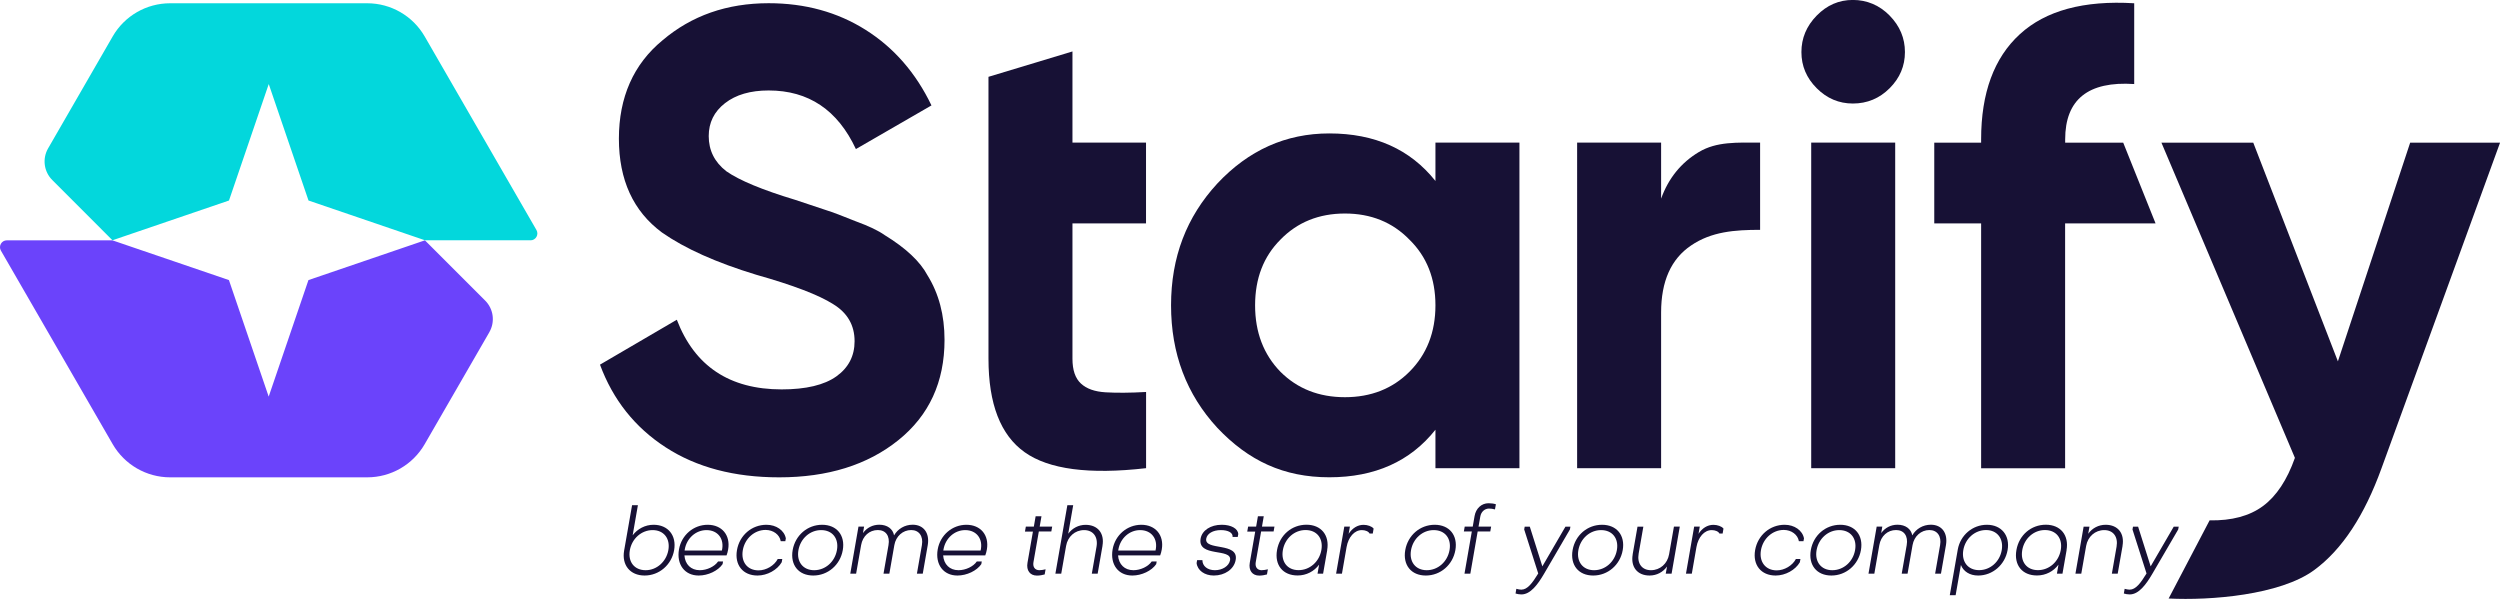 <?xml version="1.0" encoding="UTF-8"?>
<svg id="Layer_2" data-name="Layer 2" xmlns="http://www.w3.org/2000/svg" viewBox="0 0 436.38 104.54">
  <defs>
    <style>
      .cls-1 {
        fill: #171135;
      }

      .cls-2 {
        fill: #6b43fb;
      }

      .cls-3 {
        fill: #03d7dc;
      }
    </style>
  </defs>
  <g id="Layer_1-2" data-name="Layer 1">
    <g>
      <path class="cls-1" d="m135.99,83.32c-7.81,0-14.4-1.74-19.78-5.23-5.38-3.48-9.21-8.3-11.48-14.44l13.41-7.84c3.11,8.11,9.21,12.16,18.3,12.16,4.24,0,7.43-.76,9.55-2.27,2.12-1.52,3.18-3.56,3.18-6.14,0-2.8-1.25-4.96-3.75-6.48-2.5-1.59-6.97-3.3-13.41-5.12-6.97-2.12-12.47-4.58-16.48-7.39-5-3.71-7.5-9.17-7.5-16.37s2.54-12.99,7.61-17.16c5.08-4.32,11.25-6.48,18.53-6.48,6.36,0,12.01,1.55,16.94,4.66,4.93,3.11,8.75,7.5,11.48,13.18l-13.19,7.62c-3.18-6.82-8.26-10.23-15.23-10.23-3.18,0-5.72.74-7.62,2.22-1.9,1.48-2.84,3.39-2.84,5.74,0,2.5,1.02,4.55,3.07,6.14,2.27,1.59,6.29,3.26,12.05,5l5.46,1.82c.98.3,2.69.95,5.12,1.93,2.27.83,3.94,1.63,5,2.39,3.71,2.27,6.21,4.62,7.5,7.05,1.97,3.18,2.96,6.93,2.96,11.25,0,7.35-2.69,13.19-8.07,17.51-5.38,4.32-12.32,6.48-20.8,6.48"/>
      <path class="cls-1" d="m200.04,24.89v14.1h-12.84v23.64c0,1.97.49,3.41,1.48,4.32.98.91,2.42,1.42,4.32,1.53,1.89.11,4.24.1,7.05-.06v13.3c-9.93,1.14-16.99.21-21.2-2.79-4.21-2.99-6.31-8.43-6.31-16.31V13.41l14.66-4.43v15.91h12.84Z"/>
      <path class="cls-1" d="m250.56,31.6v-6.71h14.66v56.83h-14.66v-6.71c-4.39,5.53-10.57,8.3-18.53,8.3s-14.1-2.88-19.55-8.64c-5.38-5.83-8.07-12.96-8.07-21.37s2.69-15.42,8.07-21.26c5.46-5.83,11.97-8.75,19.55-8.75,7.96,0,14.13,2.77,18.53,8.3m-27.05,33.31c2.96,2.95,6.71,4.43,11.25,4.43s8.3-1.48,11.25-4.43c3.03-3.03,4.55-6.9,4.55-11.6s-1.52-8.52-4.55-11.48c-2.95-3.03-6.71-4.55-11.25-4.55s-8.3,1.52-11.25,4.55c-2.96,2.96-4.43,6.78-4.43,11.48s1.48,8.57,4.43,11.6"/>
      <path class="cls-1" d="m289.95,24.89v9.78c1.29-3.56,3.48-6.27,6.59-8.13,3.11-1.86,6.67-1.65,10.69-1.65v15.23c-4.42,0-8.49.3-12.05,2.73-3.49,2.35-5.23,6.25-5.23,11.71v27.17h-14.66V24.89h14.66Z"/>
      <path class="cls-1" d="m323.42,18.07c-2.43,0-4.53-.89-6.31-2.67-1.78-1.78-2.67-3.88-2.67-6.31s.89-4.55,2.67-6.37c1.78-1.82,3.88-2.73,6.31-2.73s4.64.91,6.42,2.73c1.78,1.82,2.67,3.94,2.67,6.37s-.89,4.53-2.67,6.31c-1.78,1.78-3.92,2.67-6.42,2.67m7.39,63.66h-14.66V24.89h14.66v56.83Z"/>
      <path class="cls-1" d="m372.53.57v14.1c-8.03-.53-12.05,2.69-12.05,9.66v.57h10.13l5.65,14.1h-15.79v42.74h-14.66v-42.74h-8.18v-14.1h8.18v-.57c0-8.11,2.25-14.23,6.76-18.36,4.51-4.13,11.16-5.93,19.95-5.4"/>
      <path class="cls-1" d="m408.08,63.09l12.62-38.19h15.69l-20.69,56.83c-2.96,8.18-6.83,14.17-11.77,17.79-5.96,4.36-18.12,5.32-25.39,4.95l7.15-13.64c3.86.07,6.97-.76,9.32-2.5,2.35-1.74,4.21-4.55,5.57-8.41l-23.3-55.02h16.03l14.78,38.19Z"/>
      <path class="cls-2" d="m85.42,57.98l-11.29,19.55c-2.07,3.59-5.89,5.79-10.03,5.79H29.7c-4.14,0-7.96-2.21-10.03-5.79L.16,43.75c-.46-.8.11-1.8,1.04-1.8h18.42l20.34,6.94,6.94,20.34,6.94-20.34,20.33-6.94,10.52,10.52c1.46,1.46,1.76,3.72.72,5.52"/>
      <path class="cls-3" d="m92.6,41.94h-18.42l-20.33-6.94-6.94-20.33-6.94,20.33-20.34,6.94-10.51-10.52c-1.46-1.46-1.76-3.72-.73-5.51L19.67,6.36c2.07-3.59,5.89-5.79,10.03-5.79h34.4c4.14,0,7.96,2.21,10.03,5.79l19.51,33.79c.46.8-.12,1.8-1.04,1.8"/>
      <g>
        <path class="cls-1" d="m127.1,95.91c-.06.33-.16.75-.28,1.04h-7.35c.11,1.55,1.13,2.58,2.68,2.58,1.25,0,2.59-.64,3.19-1.52h.87l-.08.46c-.79,1.16-2.53,1.99-4.17,1.99-2.45,0-3.9-1.93-3.44-4.57.44-2.5,2.54-4.29,5.01-4.29s4,1.8,3.57,4.31m-7.6.18h6.51c.47-2.02-.71-3.56-2.69-3.56-1.87,0-3.45,1.42-3.79,3.36l-.03.2Z"/>
        <path class="cls-1" d="m137.08,94.47h-.8c-.19-1.14-1.3-1.97-2.64-1.97-1.95,0-3.62,1.49-3.98,3.52-.36,2.06.79,3.54,2.75,3.54,1.34,0,2.74-.83,3.35-1.99h.79l-.1.57c-.78,1.35-2.52,2.32-4.23,2.32-2.54,0-4.03-1.84-3.58-4.44s2.59-4.42,5.15-4.42c1.71,0,3.11.98,3.38,2.37l-.09.5Z"/>
        <path class="cls-1" d="m141.95,100.46c-2.56,0-4.04-1.84-3.59-4.44.45-2.58,2.58-4.42,5.14-4.42s4.06,1.84,3.61,4.42c-.45,2.59-2.6,4.44-5.16,4.44m1.38-7.93c-1.95,0-3.6,1.47-3.96,3.49s.78,3.51,2.74,3.51,3.62-1.47,3.98-3.51-.8-3.49-2.76-3.49"/>
        <path class="cls-1" d="m150.65,93.03c.65-.9,1.66-1.44,2.83-1.44,1.4,0,2.37.73,2.58,1.86.66-1.13,1.85-1.86,3.25-1.86,1.92,0,2.99,1.47,2.63,3.56l-.87,4.98h-1.02l.87-4.98c.27-1.55-.49-2.63-1.87-2.63-1.46,0-2.67,1.08-2.94,2.63l-.87,4.98h-1.02l.87-4.98c.28-1.58-.46-2.63-1.86-2.63-1.48,0-2.64,1.04-2.92,2.63l-.87,4.98h-1.02l1.43-8.21h.98l-.19,1.11Z"/>
        <path class="cls-1" d="m172.26,95.91c-.06.33-.16.75-.28,1.04h-7.35c.11,1.55,1.13,2.58,2.68,2.58,1.25,0,2.59-.64,3.19-1.52h.87l-.08.46c-.79,1.16-2.53,1.99-4.17,1.99-2.45,0-3.9-1.93-3.44-4.57.44-2.5,2.54-4.29,5.01-4.29s4,1.8,3.57,4.31m-7.6.18h6.51c.47-2.02-.71-3.56-2.69-3.56-1.87,0-3.45,1.42-3.79,3.36l-.03.2Z"/>
        <path class="cls-1" d="m179.07,91.92h1.39l.31-1.8h1.02l-.31,1.8h2.18l-.15.85h-2.18l-.94,5.37c-.14.82.25,1.37,1.01,1.39.33,0,.77-.07,1.11-.16l-.16.9c-.37.11-.89.2-1.35.2-1.21,0-1.88-.9-1.65-2.23l.95-5.45h-1.39l.15-.85Z"/>
        <path class="cls-1" d="m192.45,95.24l-.85,4.89h-1.02l.82-4.7c.3-1.71-.58-2.9-2.17-2.9s-2.86,1.13-3.14,2.76l-.85,4.85h-1.02l2.09-11.96h1.02l-.87,4.98c.71-.96,1.8-1.55,3.04-1.55,2.13,0,3.32,1.5,2.94,3.64"/>
        <path class="cls-1" d="m202.79,95.91c-.06.33-.16.75-.28,1.04h-7.35c.11,1.55,1.13,2.58,2.68,2.58,1.25,0,2.59-.64,3.19-1.52h.87l-.08.46c-.79,1.16-2.53,1.99-4.17,1.99-2.45,0-3.9-1.93-3.44-4.57.44-2.5,2.54-4.29,5.01-4.29s4,1.8,3.57,4.31m-7.6.18h6.51c.47-2.02-.71-3.56-2.69-3.56-1.87,0-3.45,1.42-3.79,3.36l-.03.2Z"/>
        <path class="cls-1" d="m208.87,98.29l.09-.52h.92c0,1.04.89,1.76,2.19,1.76s2.46-.72,2.64-1.75c.38-2.17-5.72-.44-5.14-3.77.25-1.42,1.73-2.41,3.69-2.41,1.64,0,2.84.67,2.88,1.63l-.09.49h-.9c.08-.72-.76-1.19-2.04-1.19-1.39,0-2.4.6-2.56,1.49-.38,2.17,5.71.55,5.14,3.72-.28,1.62-1.9,2.72-3.82,2.72-1.62,0-2.85-.9-3-2.17"/>
        <path class="cls-1" d="m217.87,91.92h1.39l.31-1.8h1.02l-.31,1.8h2.18l-.15.85h-2.18l-.94,5.37c-.14.82.25,1.37,1.01,1.39.33,0,.77-.07,1.11-.16l-.16.9c-.37.11-.89.2-1.35.2-1.21,0-1.88-.9-1.65-2.23l.95-5.45h-1.39l.15-.85Z"/>
        <path class="cls-1" d="m231.67,96.02l-.72,4.11h-.97l.27-1.57c-.86,1.17-2.22,1.89-3.75,1.89-2.58,0-4.05-1.81-3.59-4.44s2.58-4.42,5.14-4.42,4.06,1.84,3.61,4.42m-7.73,0c-.36,2.04.78,3.51,2.74,3.51s3.62-1.47,3.98-3.51-.8-3.49-2.76-3.49-3.6,1.47-3.96,3.49"/>
        <path class="cls-1" d="m239.77,92.25l-.15.88h-.56c-.17-.36-.73-.6-1.34-.6-1.3,0-2.36,1.21-2.67,2.95l-.81,4.65h-1.02l1.43-8.21h.98l-.22,1.26c.63-.98,1.55-1.57,2.6-1.57.69,0,1.45.26,1.74.64"/>
        <path class="cls-1" d="m248.88,100.46c-2.56,0-4.04-1.84-3.59-4.44.45-2.58,2.58-4.42,5.14-4.42s4.06,1.84,3.61,4.42-2.6,4.44-5.16,4.44m1.38-7.93c-1.95,0-3.6,1.47-3.96,3.49s.78,3.51,2.74,3.51,3.62-1.47,3.98-3.51-.8-3.49-2.76-3.49"/>
        <path class="cls-1" d="m255.68,91.92h1.39l.32-1.84c.23-1.34,1.21-2.24,2.44-2.24.46,0,.96.07,1.28.18l-.16.9c-.31-.1-.74-.15-1.07-.15-.74.02-1.35.57-1.49,1.39l-.31,1.76h2.2l-.15.85h-2.2l-1.28,7.36h-1.02l1.28-7.36h-1.39l.15-.85Z"/>
        <path class="cls-1" d="m265.58,102.92c1.02,0,1.89-1.12,2.92-2.82l-2.45-7.68.09-.49h.89l2.19,6.93,4.03-6.93h.87l-.09.49-4.55,7.8c-1.05,1.78-2.32,3.54-3.92,3.54-.31,0-.76-.07-1.02-.16l.14-.82c.28.08.66.15.89.15"/>
        <path class="cls-1" d="m278.09,100.46c-2.56,0-4.04-1.84-3.59-4.44s2.58-4.42,5.14-4.42,4.06,1.84,3.61,4.42c-.45,2.59-2.6,4.44-5.16,4.44m1.38-7.93c-1.95,0-3.6,1.47-3.96,3.49s.78,3.51,2.74,3.51,3.62-1.47,3.98-3.51-.8-3.49-2.76-3.49"/>
        <path class="cls-1" d="m284.98,96.79l.85-4.86h1.02l-.82,4.7c-.3,1.71.56,2.9,2.15,2.9s2.87-1.13,3.16-2.76l.85-4.85h1.02l-1.43,8.21h-1.02l.22-1.24c-.7.98-1.8,1.57-3.05,1.57-2.13,0-3.32-1.5-2.94-3.67"/>
        <path class="cls-1" d="m300.84,92.25l-.15.88h-.56c-.17-.36-.73-.6-1.34-.6-1.3,0-2.36,1.21-2.67,2.95l-.81,4.65h-1.02l1.43-8.21h.98l-.22,1.26c.63-.98,1.55-1.57,2.6-1.57.69,0,1.45.26,1.74.64"/>
        <path class="cls-1" d="m314.8,94.47h-.8c-.19-1.14-1.3-1.97-2.64-1.97-1.95,0-3.62,1.49-3.98,3.52s.79,3.54,2.75,3.54c1.34,0,2.74-.83,3.35-1.99h.79l-.1.57c-.78,1.35-2.52,2.32-4.23,2.32-2.54,0-4.03-1.84-3.58-4.44.45-2.58,2.59-4.42,5.15-4.42,1.71,0,3.11.98,3.38,2.37l-.09.5Z"/>
        <path class="cls-1" d="m319.67,100.46c-2.56,0-4.04-1.84-3.59-4.44s2.58-4.42,5.14-4.42,4.06,1.84,3.61,4.42-2.6,4.44-5.16,4.44m1.38-7.93c-1.95,0-3.6,1.47-3.96,3.49s.78,3.51,2.74,3.51,3.62-1.47,3.98-3.51-.8-3.49-2.76-3.49"/>
        <path class="cls-1" d="m328.38,93.03c.65-.9,1.66-1.44,2.83-1.44,1.4,0,2.37.73,2.58,1.86.66-1.13,1.85-1.86,3.25-1.86,1.92,0,2.99,1.47,2.63,3.56l-.87,4.98h-1.02l.87-4.98c.27-1.55-.49-2.63-1.87-2.63-1.46,0-2.67,1.08-2.94,2.63l-.87,4.98h-1.02l.87-4.98c.28-1.58-.46-2.63-1.86-2.63-1.48,0-2.64,1.04-2.92,2.63l-.87,4.98h-1.02l1.43-8.21h.98l-.19,1.11Z"/>
        <path class="cls-1" d="m340.34,103.88l1.39-7.94c.44-2.51,2.56-4.34,5.09-4.34s4.06,1.86,3.61,4.42-2.61,4.44-5.14,4.44c-1.48,0-2.57-.72-3.01-1.84l-.92,5.27h-1.02Zm6.33-11.36c-1.95,0-3.62,1.47-3.97,3.49s.8,3.51,2.75,3.51,3.62-1.47,3.96-3.51c.34-2.02-.82-3.49-2.74-3.49"/>
        <path class="cls-1" d="m111.35,88.17l-.92,5.27c.84-1.12,2.18-1.84,3.65-1.84,2.53,0,4.04,1.86,3.59,4.44-.45,2.56-2.61,4.42-5.15,4.42s-4.01-1.83-3.58-4.34l1.39-7.94h1.02Zm1.35,11.36c1.92,0,3.59-1.47,3.96-3.49.37-2.04-.8-3.51-2.74-3.51s-3.62,1.47-3.98,3.51.8,3.49,2.76,3.49"/>
        <path class="cls-1" d="m360.73,96.02l-.72,4.11h-.97l.27-1.57c-.86,1.17-2.22,1.89-3.75,1.89-2.58,0-4.05-1.81-3.59-4.44s2.58-4.42,5.14-4.42,4.06,1.84,3.61,4.42m-7.73,0c-.36,2.04.78,3.51,2.74,3.51s3.62-1.47,3.98-3.51-.8-3.49-2.76-3.49-3.6,1.47-3.96,3.49"/>
        <path class="cls-1" d="m370.5,95.27l-.85,4.86h-1.02l.82-4.7c.3-1.71-.56-2.9-2.15-2.9s-2.87,1.13-3.16,2.76l-.85,4.85h-1.02l1.43-8.21h1.02l-.22,1.24c.7-.98,1.8-1.57,3.05-1.57,2.13,0,3.32,1.5,2.94,3.67"/>
        <path class="cls-1" d="m371.76,102.92c1.02,0,1.89-1.12,2.92-2.82l-2.45-7.68.09-.49h.89l2.19,6.93,4.03-6.93h.87l-.09.49-4.55,7.8c-1.05,1.78-2.32,3.54-3.92,3.54-.31,0-.76-.07-1.02-.16l.14-.82c.28.08.66.15.89.15"/>
      </g>
    </g>
  </g>
</svg>